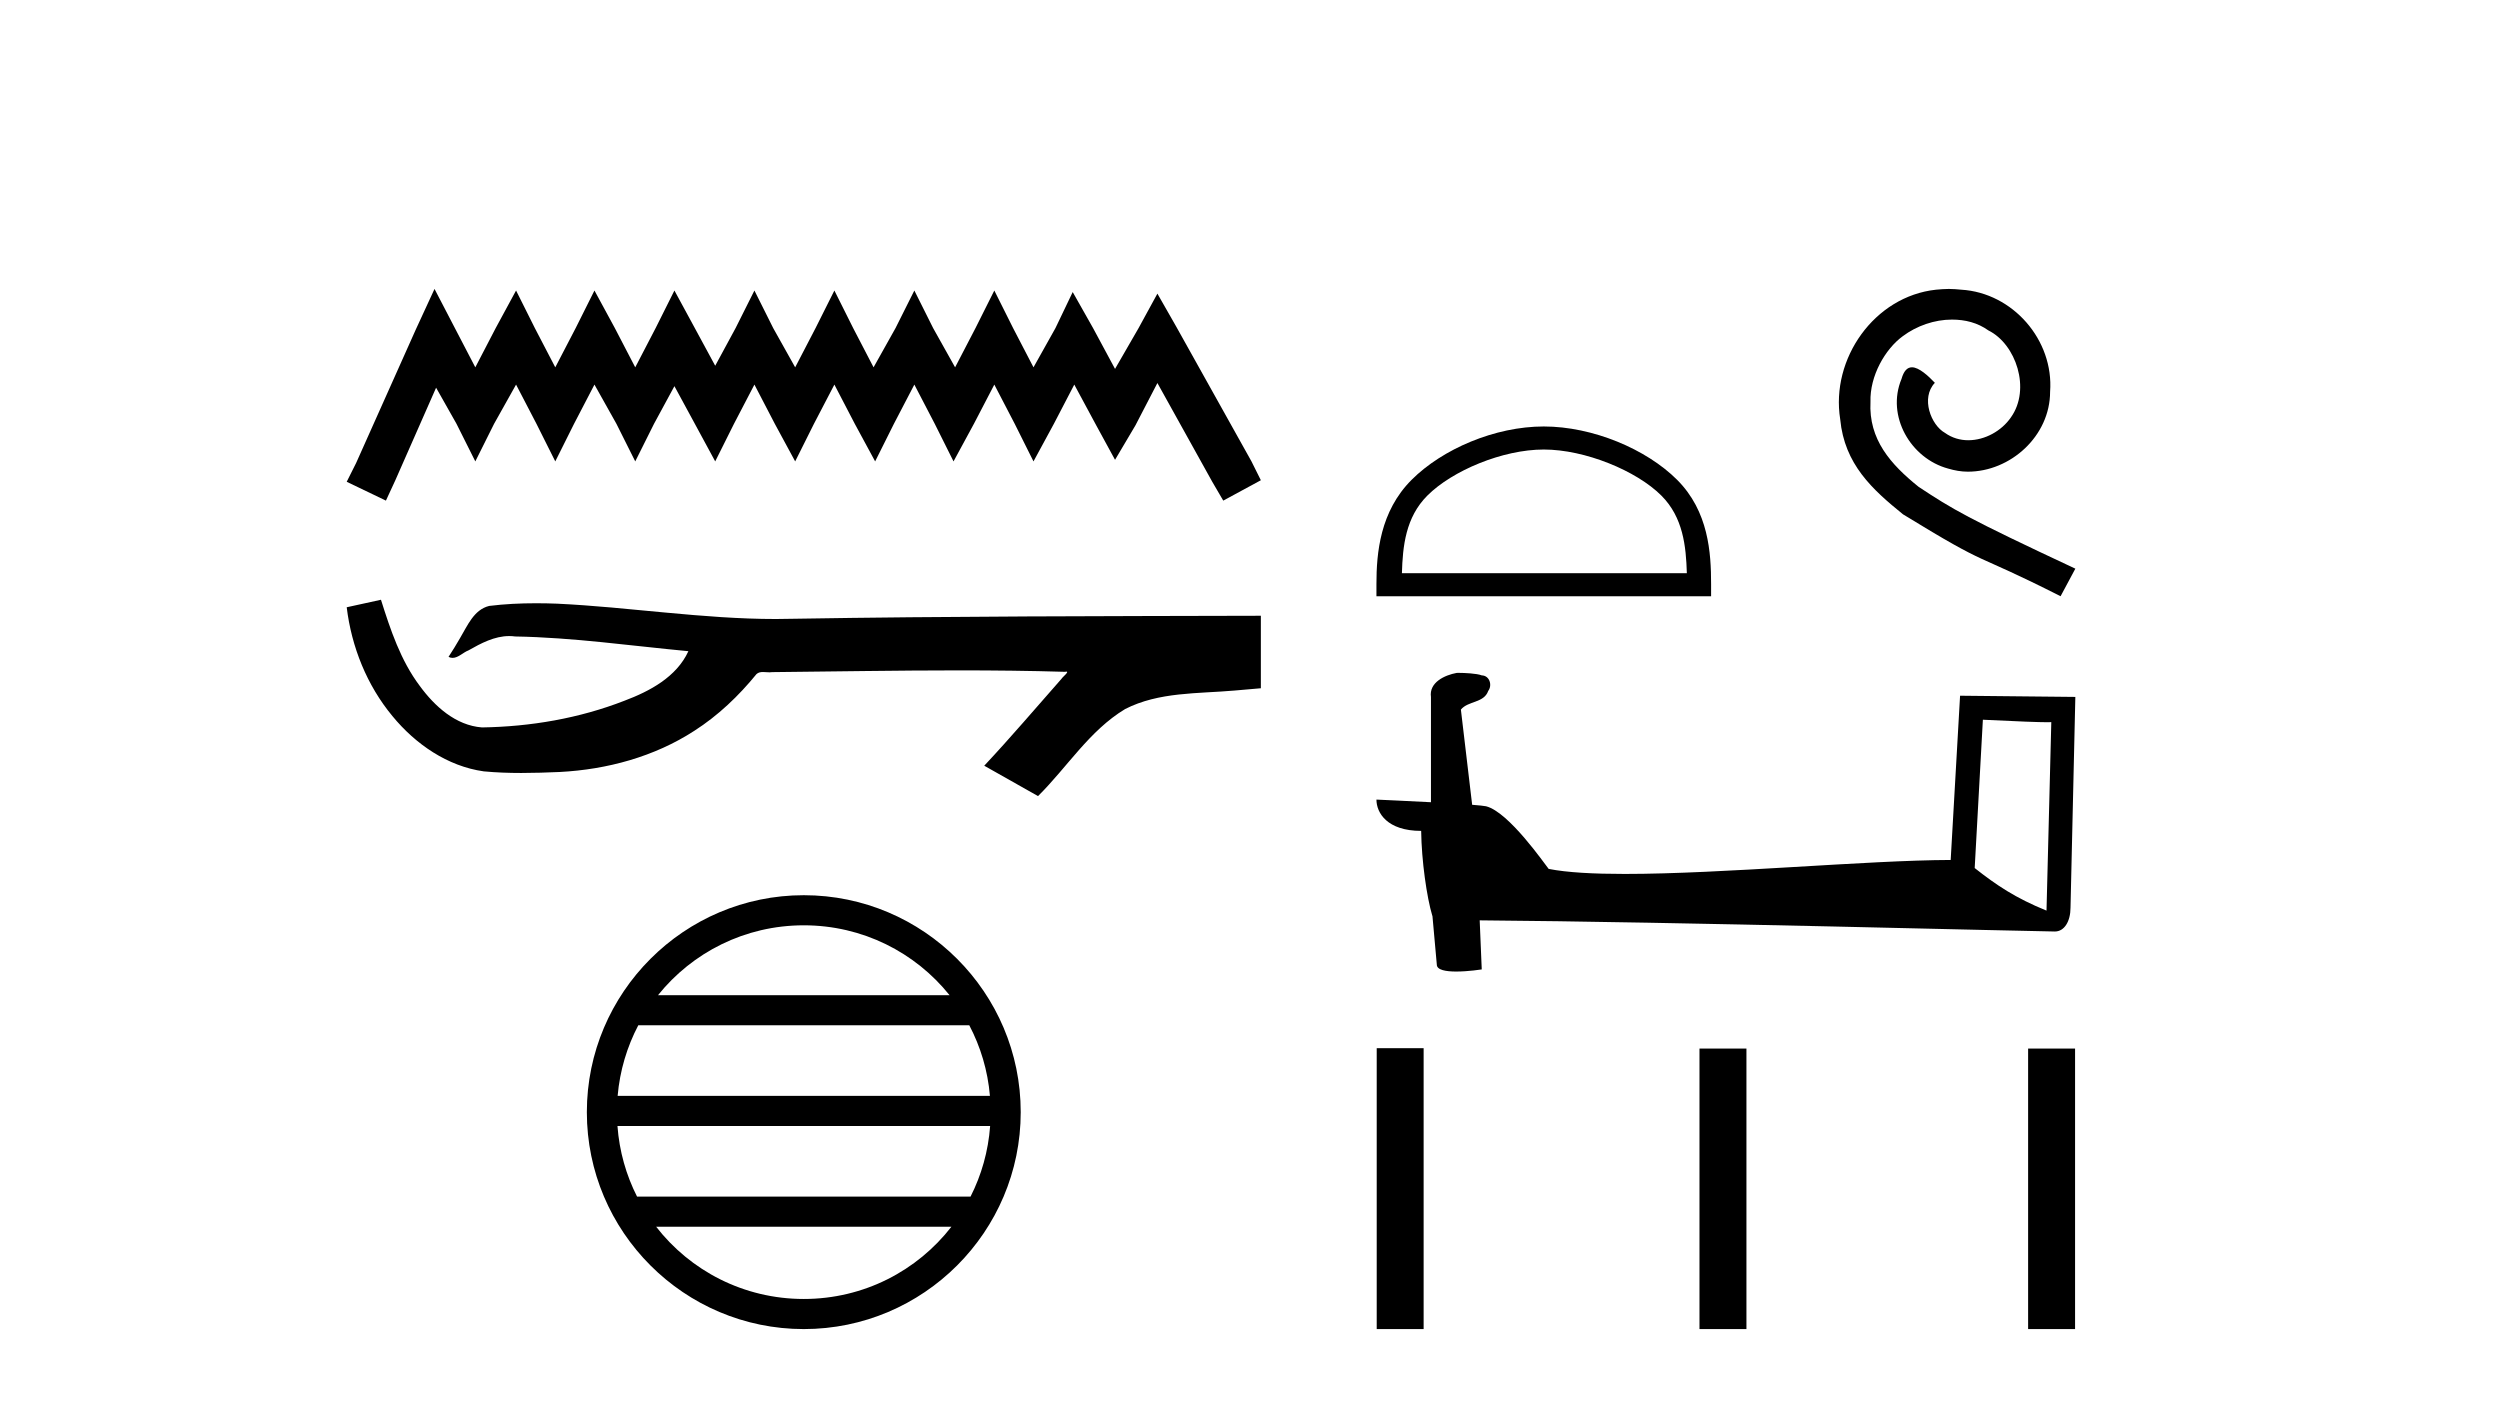 <?xml version='1.0' encoding='UTF-8' standalone='yes'?><svg xmlns='http://www.w3.org/2000/svg' xmlns:xlink='http://www.w3.org/1999/xlink' width='73.0' height='41.0' ><path d='M 12.688 8.437 L 12.139 9.627 L 10.399 13.519 L 10.124 14.068 L 11.269 14.618 L 11.544 14.023 L 12.734 11.321 L 13.329 12.374 L 13.879 13.473 L 14.428 12.374 L 15.069 11.23 L 15.664 12.374 L 16.214 13.473 L 16.763 12.374 L 17.358 11.23 L 17.999 12.374 L 18.549 13.473 L 19.098 12.374 L 19.693 11.276 L 20.289 12.374 L 20.884 13.473 L 21.433 12.374 L 22.029 11.23 L 22.624 12.374 L 23.219 13.473 L 23.768 12.374 L 24.364 11.23 L 24.959 12.374 L 25.554 13.473 L 26.103 12.374 L 26.699 11.23 L 27.294 12.374 L 27.843 13.473 L 28.439 12.374 L 29.034 11.23 L 29.629 12.374 L 30.178 13.473 L 30.774 12.374 L 31.369 11.23 L 32.01 12.42 L 32.559 13.427 L 33.155 12.42 L 33.796 11.184 L 35.398 14.068 L 35.719 14.618 L 36.817 14.023 L 36.543 13.473 L 34.345 9.536 L 33.796 8.574 L 33.246 9.581 L 32.559 10.772 L 31.918 9.581 L 31.323 8.528 L 30.819 9.581 L 30.178 10.726 L 29.583 9.581 L 29.034 8.483 L 28.484 9.581 L 27.889 10.726 L 27.248 9.581 L 26.699 8.483 L 26.149 9.581 L 25.508 10.726 L 24.913 9.581 L 24.364 8.483 L 23.814 9.581 L 23.219 10.726 L 22.578 9.581 L 22.029 8.483 L 21.479 9.581 L 20.884 10.68 L 20.289 9.581 L 19.693 8.483 L 19.144 9.581 L 18.549 10.726 L 17.954 9.581 L 17.358 8.483 L 16.809 9.581 L 16.214 10.726 L 15.618 9.581 L 15.069 8.483 L 14.474 9.581 L 13.879 10.726 L 13.283 9.581 L 12.688 8.437 Z' style='fill:#000000;stroke:none' /><path d='M 11.124 17.512 L 11.102 17.518 C 10.776 17.59 10.45 17.661 10.124 17.732 C 10.264 18.889 10.714 20.013 11.461 20.912 C 12.13 21.727 13.067 22.376 14.127 22.524 C 14.49 22.558 14.854 22.571 15.219 22.571 C 15.595 22.571 15.971 22.558 16.346 22.542 C 17.726 22.47 19.106 22.097 20.272 21.341 C 20.966 20.897 21.569 20.322 22.089 19.684 C 22.143 19.634 22.209 19.623 22.279 19.623 C 22.342 19.623 22.408 19.632 22.471 19.632 C 22.498 19.632 22.524 19.63 22.55 19.626 C 24.367 19.609 26.184 19.575 28.001 19.575 C 29.032 19.575 30.064 19.586 31.095 19.617 C 31.113 19.613 31.127 19.611 31.137 19.611 C 31.231 19.611 31.026 19.768 30.996 19.821 C 30.247 20.67 29.514 21.533 28.74 22.359 C 29.263 22.654 29.787 22.95 30.31 23.246 C 31.162 22.404 31.809 21.334 32.854 20.704 C 33.839 20.2 34.975 20.258 36.048 20.164 C 36.304 20.141 36.561 20.12 36.817 20.097 C 36.817 19.391 36.817 18.686 36.817 17.98 C 32.266 17.992 27.715 17.992 23.165 18.068 C 22.994 18.072 22.824 18.075 22.653 18.075 C 20.517 18.075 18.397 17.729 16.265 17.627 C 16.06 17.619 15.854 17.615 15.648 17.615 C 15.192 17.615 14.735 17.637 14.284 17.693 C 13.834 17.803 13.649 18.275 13.433 18.633 C 13.327 18.819 13.214 19.001 13.097 19.181 C 13.138 19.202 13.178 19.21 13.216 19.21 C 13.382 19.21 13.525 19.049 13.678 18.992 C 14.043 18.784 14.441 18.573 14.868 18.573 C 14.926 18.573 14.984 18.577 15.043 18.585 C 16.737 18.614 18.417 18.857 20.101 19.015 C 19.754 19.769 18.974 20.183 18.232 20.462 C 16.911 20.977 15.489 21.219 14.075 21.241 C 13.306 21.184 12.69 20.621 12.256 20.027 C 11.697 19.283 11.401 18.389 11.124 17.512 Z' style='fill:#000000;stroke:none' /><path d='M 23.471 27.019 C 25.193 27.019 26.728 27.814 27.727 29.059 L 19.214 29.059 C 20.214 27.814 21.748 27.019 23.471 27.019 ZM 28.303 29.938 C 28.632 30.563 28.843 31.26 28.906 32 L 18.035 32 C 18.099 31.26 18.31 30.563 18.638 29.938 ZM 28.912 32.879 C 28.858 33.617 28.658 34.314 28.34 34.941 L 18.602 34.941 C 18.284 34.314 18.084 33.617 18.03 32.879 ZM 27.782 35.82 C 26.785 37.105 25.225 37.93 23.471 37.93 C 21.716 37.93 20.157 37.105 19.159 35.82 ZM 23.471 26.14 C 19.979 26.14 17.136 28.983 17.136 32.475 C 17.136 35.967 19.979 38.809 23.471 38.809 C 26.963 38.809 29.805 35.967 29.805 32.475 C 29.805 28.983 26.963 26.14 23.471 26.14 Z' style='fill:#000000;stroke:none' /><path d='M 45.078 13.126 C 46.28 13.126 47.784 13.743 48.512 14.471 C 49.149 15.108 49.232 15.952 49.256 16.737 L 40.936 16.737 C 40.959 15.952 41.042 15.108 41.679 14.471 C 42.407 13.743 43.876 13.126 45.078 13.126 ZM 45.078 12.453 C 43.652 12.453 42.118 13.112 41.219 14.011 C 40.297 14.933 40.192 16.147 40.192 17.056 L 40.192 17.41 L 49.964 17.41 L 49.964 17.056 C 49.964 16.147 49.894 14.933 48.972 14.011 C 48.073 13.112 46.504 12.453 45.078 12.453 Z' style='fill:#000000;stroke:none' /><path d='M 56.906 8.437 C 56.782 8.437 56.657 8.448 56.532 8.459 C 54.731 8.652 53.451 10.476 53.734 12.243 C 53.859 13.558 54.674 14.294 55.569 15.019 C 58.232 16.651 57.484 16.05 60.169 17.41 L 60.6 16.605 C 57.405 15.11 57.02 14.872 56.023 14.215 C 55.207 13.558 54.561 12.833 54.618 11.734 C 54.595 10.975 55.048 10.193 55.558 9.819 C 55.966 9.513 56.487 9.332 56.997 9.332 C 57.382 9.332 57.745 9.422 58.062 9.649 C 58.866 10.046 59.308 11.36 58.719 12.187 C 58.447 12.583 57.96 12.855 57.473 12.855 C 57.235 12.855 56.997 12.787 56.793 12.64 C 56.385 12.413 56.079 11.62 56.498 11.178 C 56.306 10.975 56.034 10.725 55.83 10.725 C 55.694 10.725 55.592 10.827 55.524 11.065 C 55.071 12.153 55.796 13.388 56.884 13.682 C 57.076 13.739 57.269 13.773 57.461 13.773 C 58.708 13.773 59.863 12.731 59.863 11.439 C 59.976 9.932 58.776 8.55 57.269 8.459 C 57.155 8.448 57.031 8.437 56.906 8.437 Z' style='fill:#000000;stroke:none' /><path d='M 57.9 21.016 C 58.954 21.068 59.536 21.089 59.785 21.089 C 59.837 21.089 59.874 21.088 59.898 21.086 L 59.898 21.086 L 59.758 26.59 C 58.853 26.222 58.296 25.848 57.661 25.347 L 57.9 21.016 ZM 42.597 19.648 C 42.567 19.648 42.545 19.648 42.535 19.649 C 42.187 19.713 41.723 19.925 41.784 20.353 C 41.784 21.377 41.784 22.401 41.784 23.425 C 41.101 23.389 40.4 23.358 40.192 23.348 L 40.192 23.348 C 40.192 23.734 40.504 24.262 41.498 24.262 C 41.509 25.133 41.661 26.199 41.824 26.743 C 41.825 26.742 41.826 26.742 41.827 26.741 L 41.955 28.168 C 41.955 28.326 42.226 28.369 42.521 28.369 C 42.876 28.369 43.267 28.307 43.267 28.307 L 43.207 26.874 L 43.207 26.874 C 48.8 26.917 59.473 27.2 60.003 27.2 C 60.277 27.2 60.459 26.907 60.459 26.499 L 60.6 20.35 L 57.234 20.315 L 56.96 25.111 C 54.521 25.118 50.307 25.519 47.443 25.519 C 46.532 25.519 45.758 25.478 45.221 25.372 C 45.112 25.241 44.06 23.709 43.392 23.543 C 43.339 23.53 43.182 23.516 42.987 23.5 C 42.877 22.573 42.768 21.647 42.658 20.72 C 42.868 20.462 43.332 20.532 43.456 20.175 C 43.582 20.008 43.496 19.727 43.268 19.721 C 43.122 19.663 42.751 19.648 42.597 19.648 Z' style='fill:#000000;stroke:none' /><path d='M 40.2 30.607 L 40.2 38.809 L 41.57 38.809 L 41.57 30.607 ZM 49.625 30.618 L 49.625 38.809 L 50.996 38.809 L 50.996 30.618 ZM 59.221 30.618 L 59.221 38.809 L 60.592 38.809 L 60.592 30.618 Z' style='fill:#000000;stroke:none' /></svg>